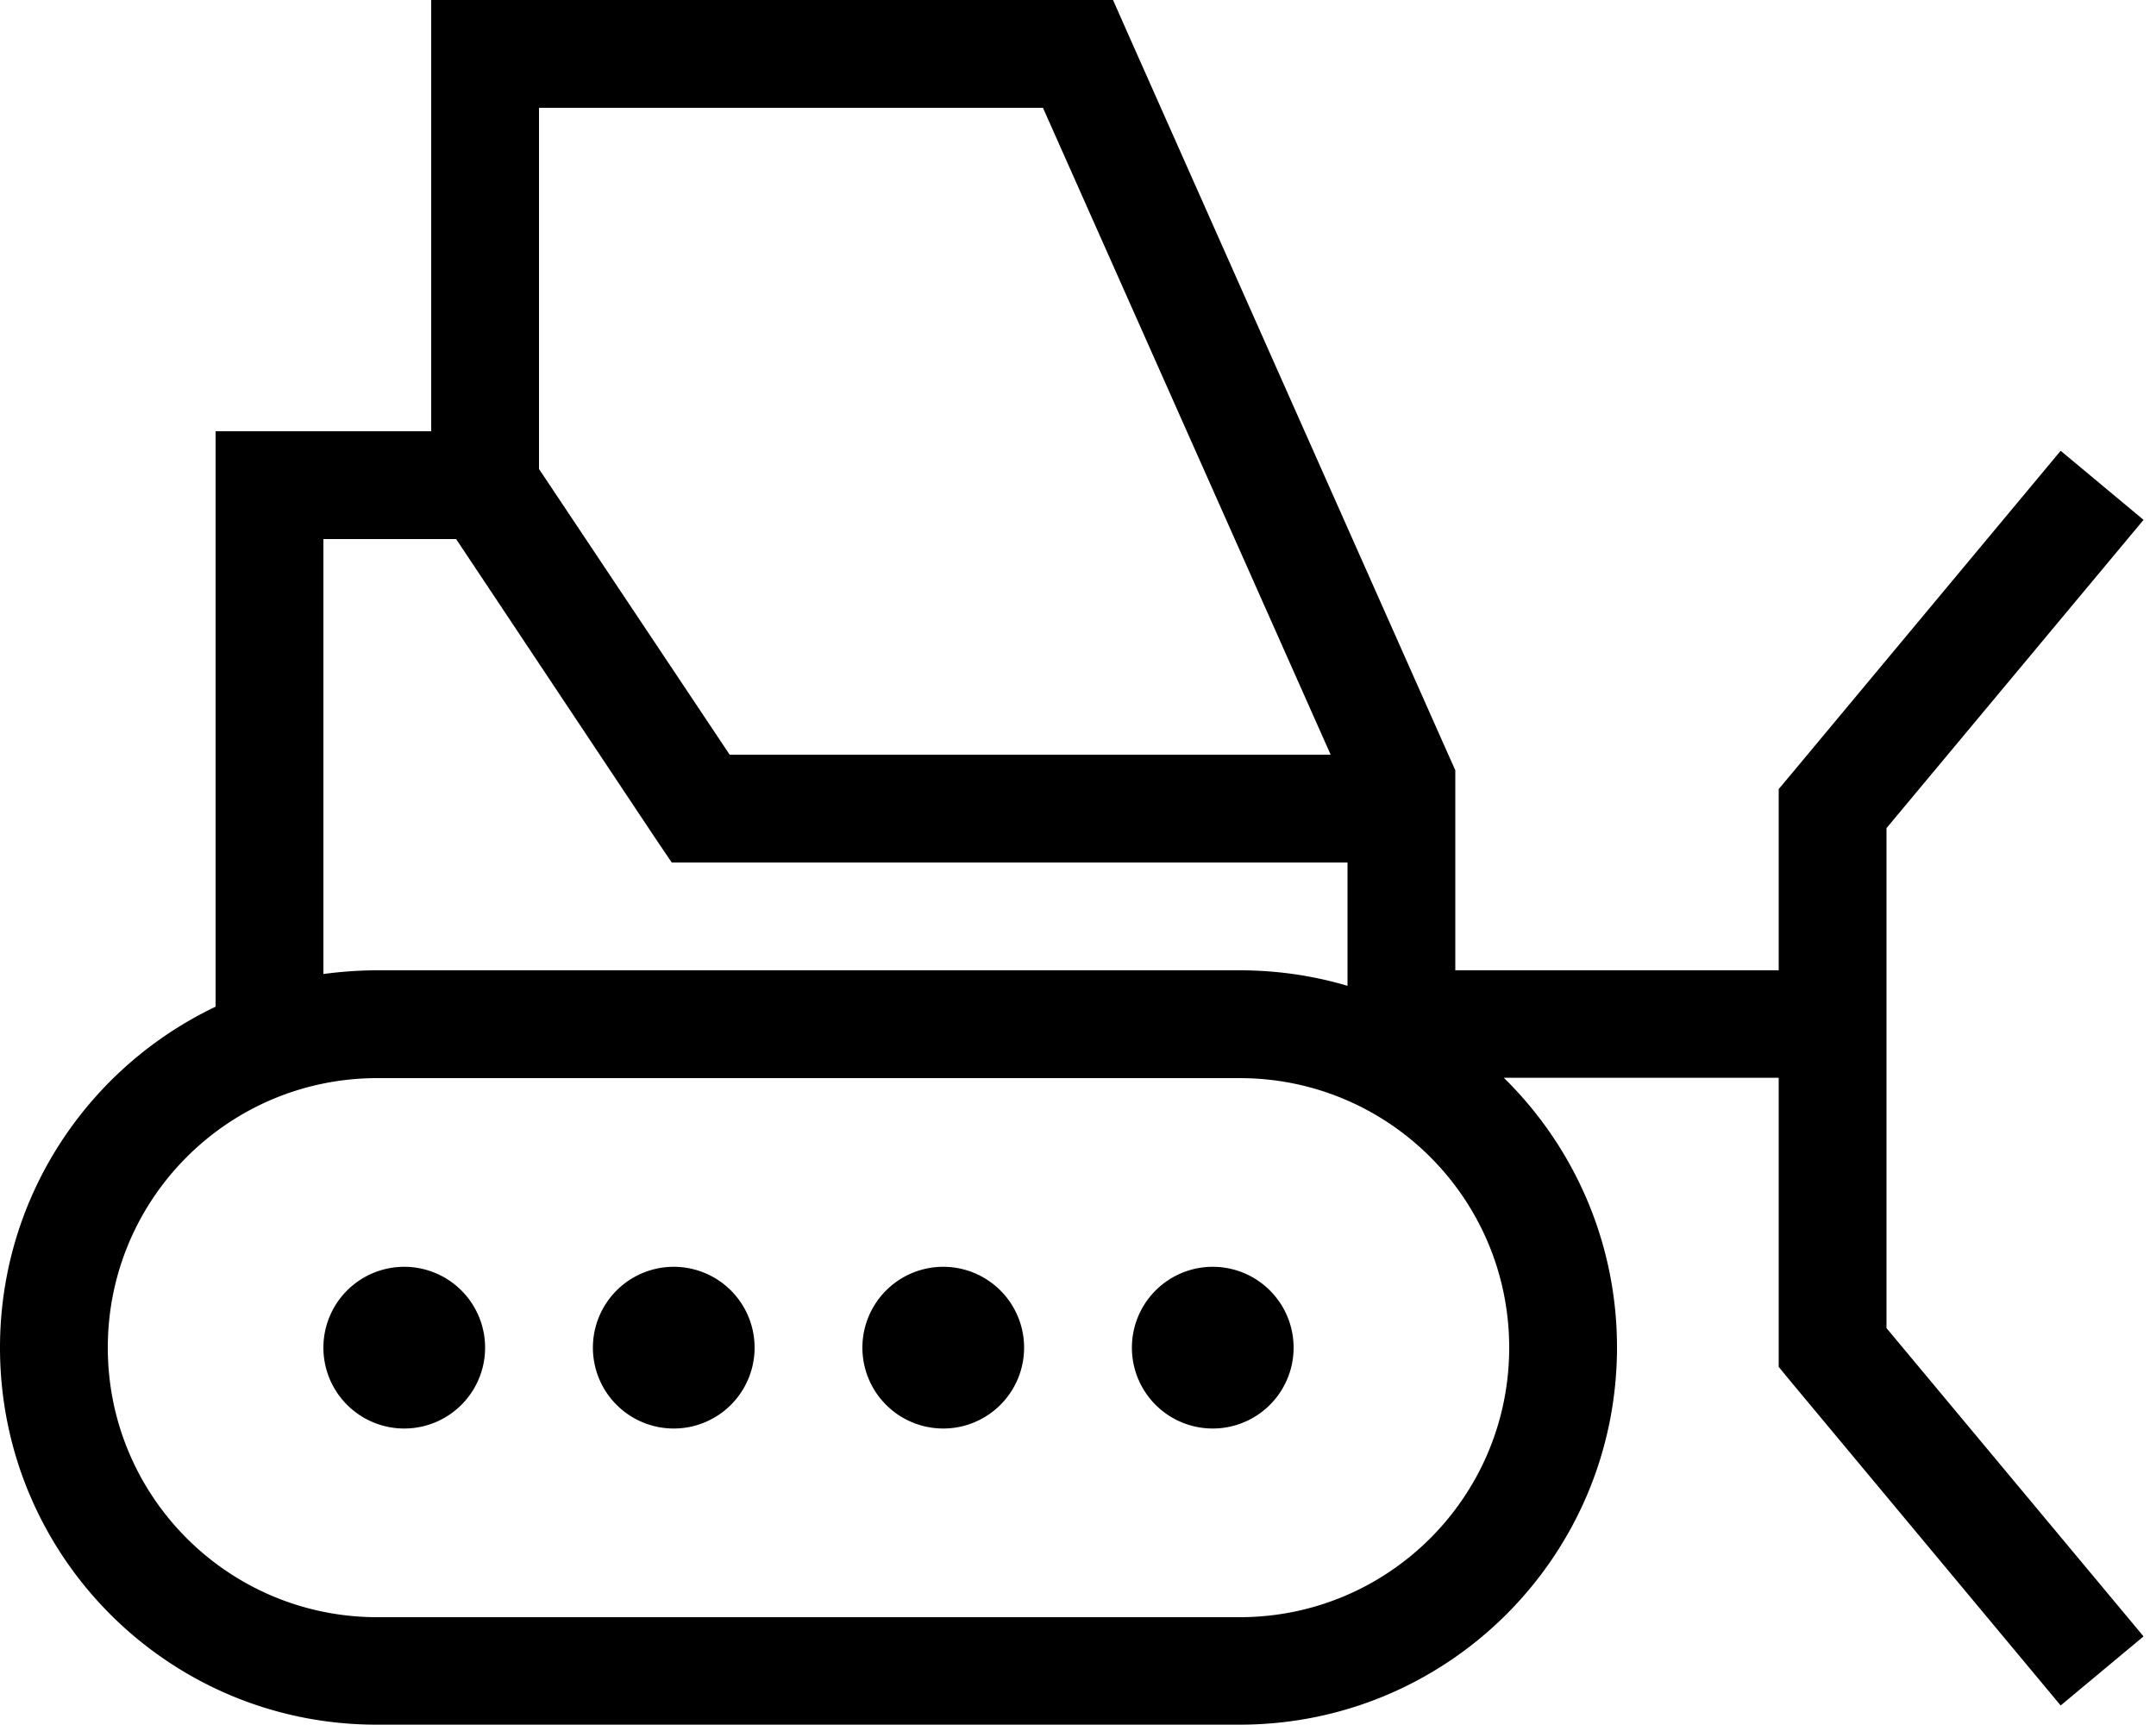<svg xmlns="http://www.w3.org/2000/svg" viewBox="0 0 640 512"><!--! Font Awesome Pro 6.7.1 by @fontawesome - https://fontawesome.com License - https://fontawesome.com/license (Commercial License) Copyright 2024 Fonticons, Inc. --><path d="M128 0l16 0L320 0l10.4 0 4.2 9.5 96 216 1.4 3.1 0 3.4 0 56 96 0 0-48 0-5.8 3.7-4.4 80-96 24.6 20.5L560 245.8l0 42.2 0 32 0 74.2 76.3 91.5-24.6 20.5-80-96-3.7-4.5 0-5.8 0-80-81.6 0c20.7 20.3 33.6 48.7 33.6 80c0 61.9-50.1 112-112 112l-256 0C50.1 512 0 461.9 0 400c0-44.7 26.2-83.2 64-101.2L64 144l0-16 16 0 48 0 0-112 0-16zM400 292.6l0-4.6 0-32-192 0-8.6 0-4.8-7.1L135.4 160l-7.4 0-32 0 0 129.1c5.2-.7 10.6-1.1 16-1.1l256 0c11.1 0 21.9 1.6 32 4.6zM160 139.2L216.6 224l178.4 0L309.6 32 160 32l0 107.2zM368 320l-256 0c-44.2 0-80 35.8-80 80s35.8 80 80 80l256 0c44.2 0 80-35.8 80-80s-35.8-80-80-80zM120 376a24 24 0 1 1 0 48 24 24 0 1 1 0-48zm56 24a24 24 0 1 1 48 0 24 24 0 1 1 -48 0zm104-24a24 24 0 1 1 0 48 24 24 0 1 1 0-48zm56 24a24 24 0 1 1 48 0 24 24 0 1 1 -48 0z"/></svg>